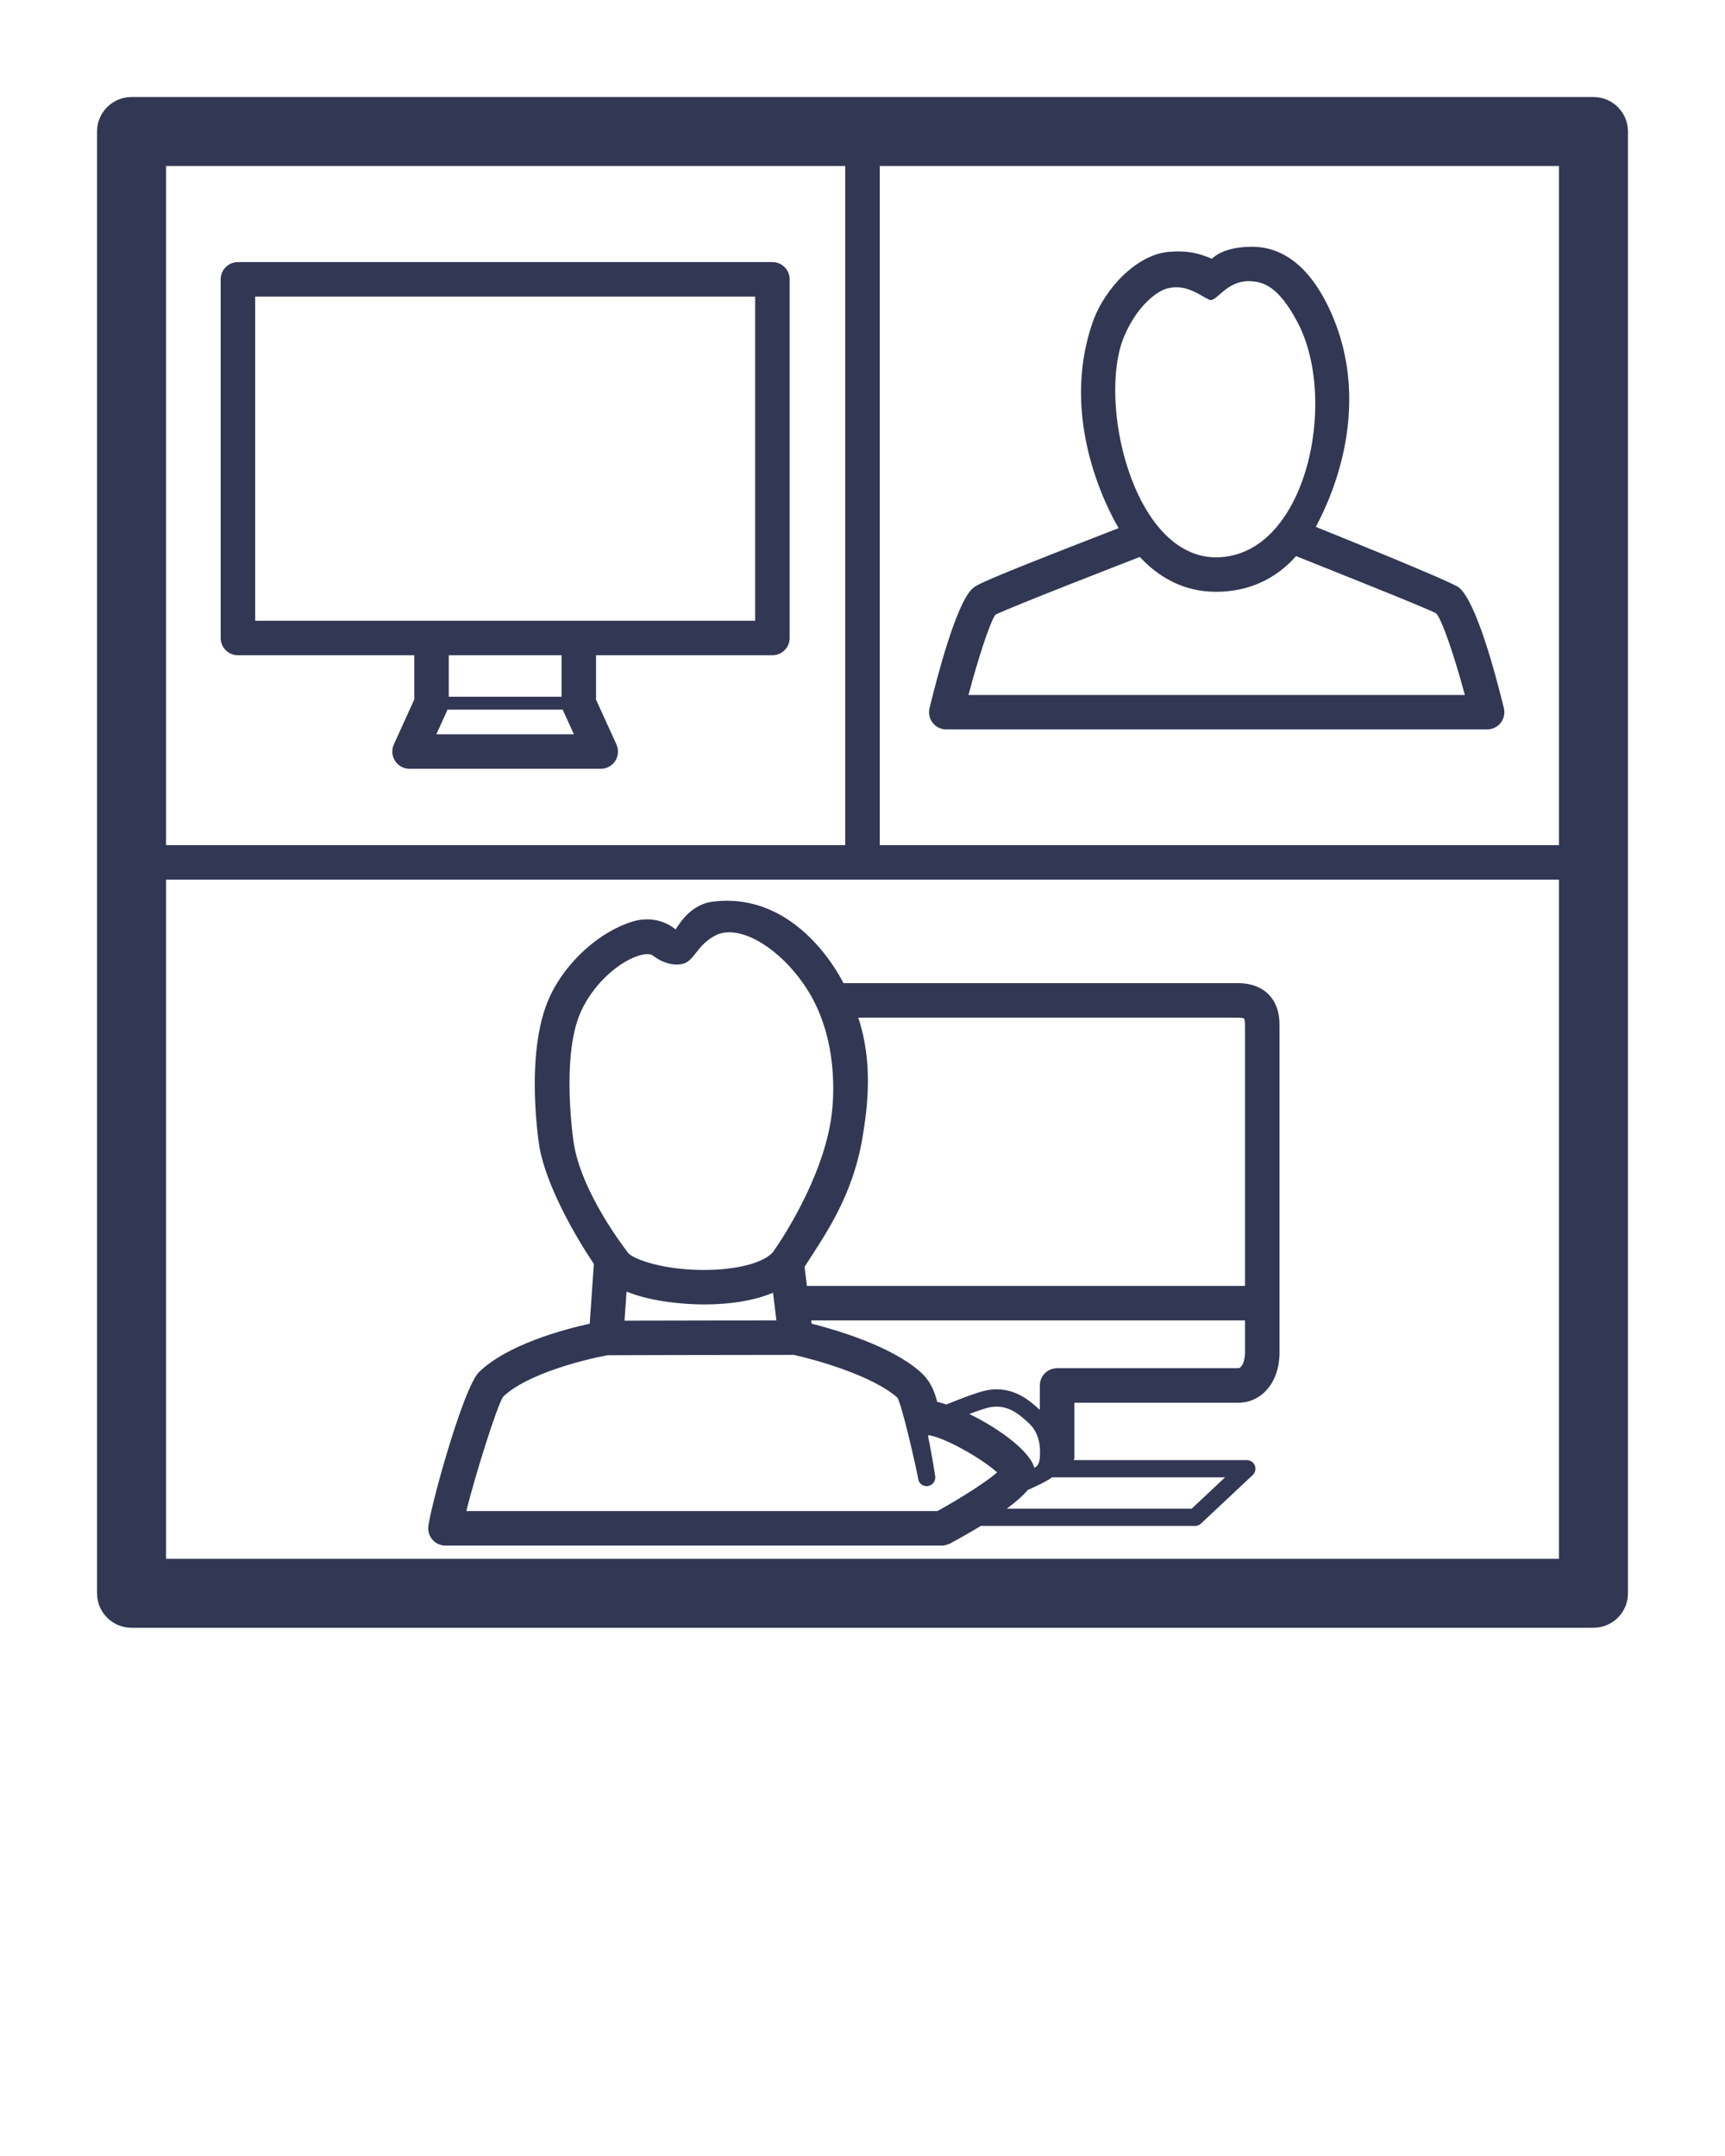 <svg xmlns="http://www.w3.org/2000/svg" xmlns:xlink="http://www.w3.org/1999/xlink" version="1.1" x="0px" y="0px" viewBox="0 0 100 125" enable-background="new 0 0 100 100" xml:space="preserve"><path  fill="#323754" d="M92.375,5.625H7.625c-1.104,0-2,0.896-2,2v84.75c0,1.104,0.896,2,2,2h84.75c1.104,0,2-0.896,2-2V7.625  C94.375,6.521,93.479,5.625,92.375,5.625z M90.375,49H51V9.625h39.375V49z M49,9.625V49H9.625V9.625H49z M9.625,90.375V51h80.75  v39.375H9.625z M71.777,57h-22.88c-0.089-0.166-2.616-5.375-7.616-4.719c-1.355,0.178-2.031,1.513-2.114,1.604  c-0.036-0.021-0.995-0.916-2.52-0.448c-1.844,0.566-3.842,2.286-4.798,4.399c-1.474,3.26-0.581,8.646-0.571,8.7  c0.418,2.281,2.108,5.204,3.148,6.743l-0.239,3.465c-1.5,0.331-4.774,1.206-6.416,2.805c-0.947,0.921-2.947,8.277-2.947,9.06  c0,0.553,0.448,1,1,1h28.778h0c0,0,0,0,0.001,0c0.116,0,0.231-0.028,0.343-0.069c0.026-0.009,0.05-0.018,0.075-0.029  c0.019-0.009,0.039-0.012,0.057-0.022c0.685-0.371,1.269-0.708,1.779-1.019h12.423c0.127,0,0.25-0.049,0.342-0.136l3-2.816  c0.149-0.14,0.198-0.357,0.123-0.548c-0.075-0.191-0.26-0.316-0.465-0.316H62.252c0.007-0.049,0.029-0.093,0.029-0.145v-3.182h9.496  c1.39,0,2.398-1.218,2.398-2.896V59.394C74.176,57.917,73.257,57,71.777,57z M33.246,66.176c-0.132-0.935-0.628-5.185,0.426-7.516  c0.797-1.763,2.383-3.009,3.47-3.286c0.366-0.094,0.59-0.056,0.678,0.011c0.56,0.424,1.117,0.596,1.65,0.52  c0.801-0.118,0.843-1.05,1.981-1.658c1.466-0.783,4,0.885,5.452,3.293c1.583,2.625,1.565,5.91,1.198,7.787  c-0.726,3.715-3.262,7.223-3.284,7.254c-0.429,0.538-1.863,1.071-4.181,1.047c-2.41-0.031-4.041-0.68-4.249-1.023  C36.37,72.574,33.667,69.167,33.246,66.176z M45.01,76.554c-3.084,0.003-6.959,0.012-8.806,0.017l0.117-1.687  c1.607,0.661,3.719,0.735,4.274,0.742c0.942,0.019,2.756-0.056,4.217-0.676L45.01,76.554z M29.166,80.982  c1.365-1.33,4.755-2.174,6.055-2.409c0.791-0.003,6.839-0.02,10.792-0.02c1.251,0.272,4.546,1.193,5.991,2.462  c0.235,0.207,1.142,4.203,1.226,4.737c0.039,0.245,0.248,0.412,0.488,0.412c0.027,0,0.054-0.003,0.082-0.007  c0.273-0.043,0.458-0.31,0.415-0.582c-0.067-0.428-0.189-1.195-0.422-2.347c0.031-0.007,0.061-0.004,0.092-0.014  c1.075,0.213,3.143,1.436,3.919,2.153c-0.592,0.52-1.987,1.427-3.459,2.24H27.032C27.535,85.587,28.794,81.537,29.166,80.982z   M59.96,85.099c-0.244-0.952-2.029-2.276-3.766-3.118c0.474-0.18,0.956-0.348,1.209-0.395c1.034-0.187,1.716,0.443,2.265,0.952  c0.379,0.352,0.582,0.882,0.613,1.393C60.344,84.938,60.106,85.024,59.96,85.099z M69.083,87.469H58.365  c0.584-0.432,0.967-0.786,1.213-1.081c0.757-0.334,1.179-0.563,1.411-0.736h10.03L69.083,87.469z M72.176,78.43  c0,0.424-0.164,0.896-0.398,0.896H61.281c-0.552,0-1,0.447-1,1v1.417c-0.605-0.56-1.586-1.414-3.06-1.141  c-0.586,0.109-1.865,0.625-2.356,0.828c-0.186-0.062-0.365-0.113-0.535-0.154c-0.15-0.558-0.342-1.179-1.007-1.763  c-1.693-1.488-4.864-2.413-6.275-2.769l-0.023-0.189h25.151V78.43z M72.176,74.556H46.778l-0.137-1.107  c1.141-1.79,2.776-4.032,3.358-7.493c0.294-1.749,0.625-4.329-0.243-6.955h22.021c0.224,0,0.327,0.042,0.343,0.055  c0.015,0.019,0.056,0.119,0.056,0.339V74.556z M13.793,37.99h10.223v2.563l-1.184,2.608c-0.141,0.31-0.114,0.669,0.07,0.955  c0.184,0.285,0.501,0.458,0.841,0.458h11.084c0.34,0,0.657-0.173,0.841-0.459s0.209-0.646,0.068-0.956l-1.183-2.592V37.99h10.224  c0.552,0,1-0.447,1-1V16.196c0-0.553-0.448-1-1-1H13.793c-0.552,0-1,0.447-1,1V36.99C12.793,37.543,13.241,37.99,13.793,37.99z   M25.296,42.574l0.631-1.392c0.005-0.012,0.003-0.026,0.008-0.038h6.697c0.007,0.018,0.004,0.038,0.012,0.056l0.627,1.374H25.296z   M32.554,40.395h-6.538V37.99h6.538V40.395z M14.793,17.196h28.984V35.99H14.793V17.196z M54.071,41.909  c0.19,0.241,0.479,0.382,0.786,0.382h31.352c0.307,0,0.597-0.141,0.787-0.383c0.189-0.241,0.258-0.557,0.185-0.854  c-0.548-2.239-1.612-6.123-2.583-6.976c-0.387-0.341-7.788-3.316-8.319-3.53c0.4-0.778,3.659-6.673,0.726-12.765  c-0.73-1.517-2.087-3.476-4.424-3.476c-1.038,0-1.842,0.245-2.33,0.692c-0.638-0.255-1.25-0.5-2.5-0.396  c-1.82,0.152-3.712,2.085-4.41,4.09c-1.934,5.556,0.847,10.799,1.508,11.927c-0.086,0.034-0.176,0.068-0.27,0.105  c-7.845,3.038-8.004,3.197-8.245,3.438c-0.926,0.926-2.02,5.127-2.447,6.891C53.813,41.354,53.882,41.668,54.071,41.909z   M65.163,19.517c0.725-1.74,1.866-2.612,2.462-2.782c1.094-0.313,1.883,0.36,2.47,0.64c0.438,0.209,0.967-1.187,2.485-1.066  c0.648,0.051,1.538,0.274,2.652,2.401c2.393,4.572,0.456,13.602-4.743,13.602C65.687,32.311,63.594,23.281,65.163,19.517z   M57.702,35.64c0.885-0.448,8.177-3.272,8.373-3.349c1.048,1.126,2.487,2.02,4.414,2.02c1.87,0,3.444-0.714,4.646-2.068  c0.456,0.187,7.713,3.062,8.124,3.32c0.358,0.4,1.077,2.567,1.66,4.729H56.144C56.692,38.228,57.355,36.159,57.702,35.64z"/></svg>